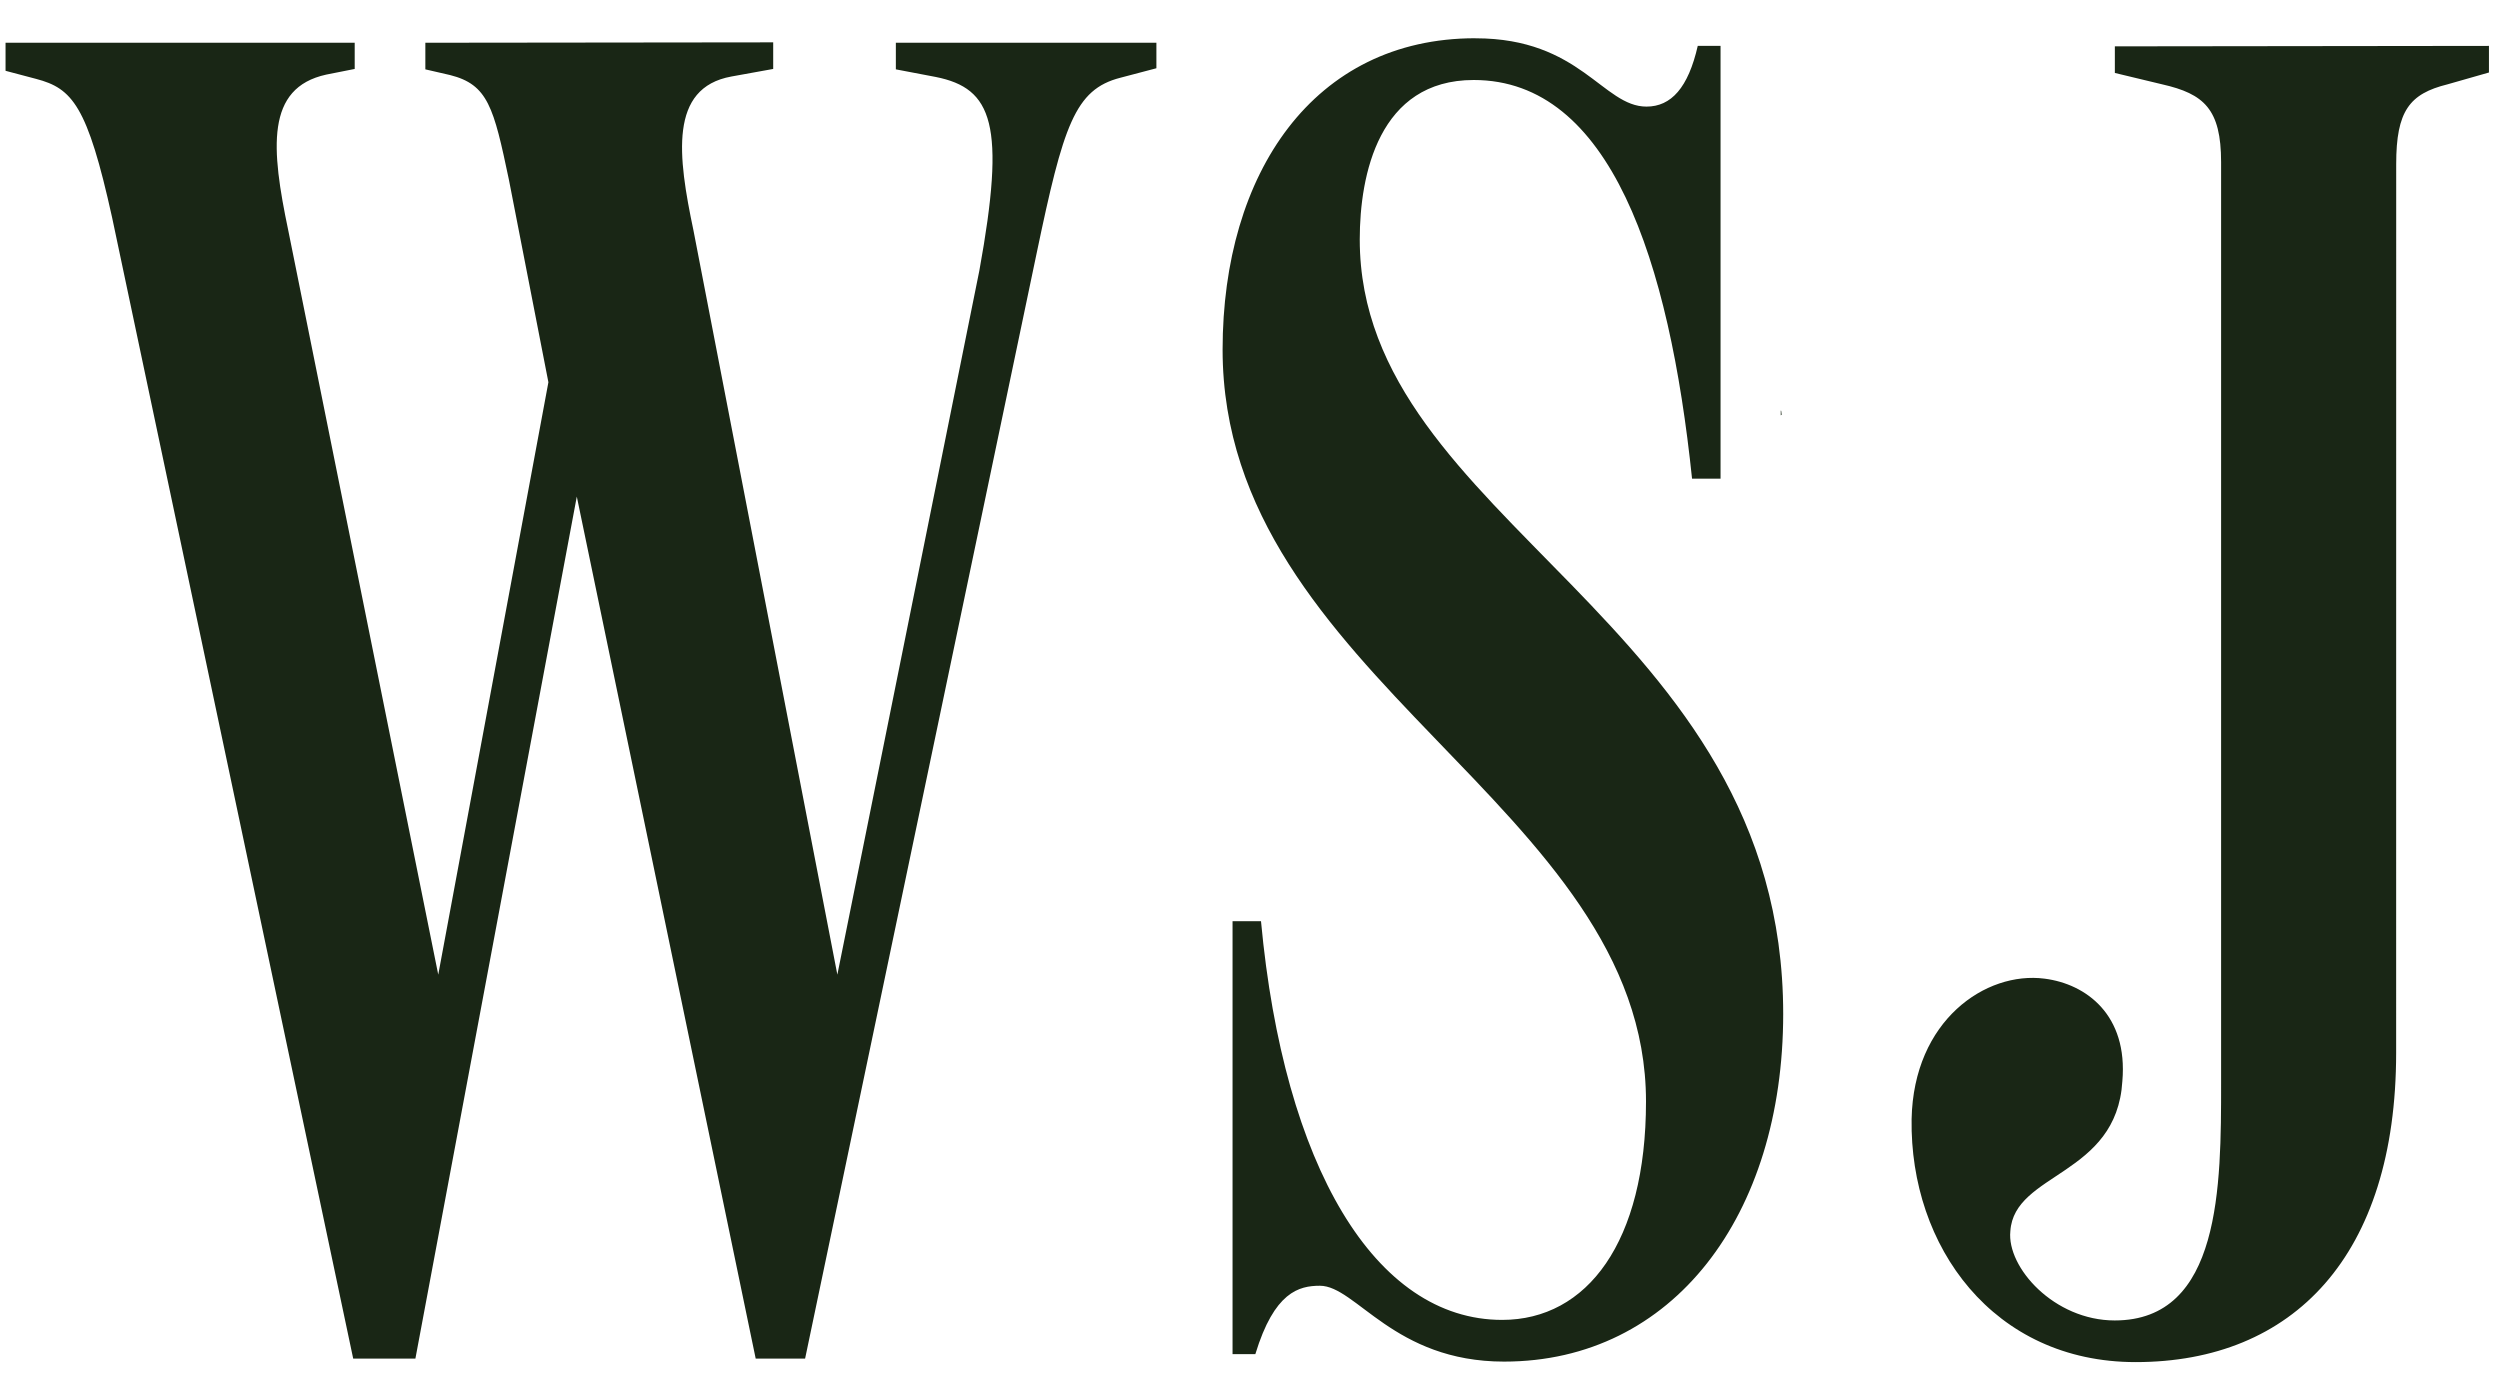 <svg width="50" height="28" viewBox="0 0 50 28" fill="none" xmlns="http://www.w3.org/2000/svg">
<g clip-path="url(#clip0_1_31068)">
<g clip-path="url(#clip1_1_31068)">
<path d="M8.507 0.855V1.387L9.001 1.501C9.76 1.691 9.874 2.146 10.177 3.589L10.968 7.645L8.765 19.493L5.765 4.607C5.423 2.973 5.309 1.758 6.525 1.492L7.094 1.379V0.855H0.001V1.387L0.723 1.578C1.445 1.768 1.748 2.109 2.242 4.35L7.064 27.172H8.308L11.536 9.932L15.114 27.172H16.102L20.735 5.055C21.267 2.512 21.495 1.789 22.407 1.555L23.128 1.365V0.855H17.917V1.387L18.714 1.539C19.854 1.767 20.119 2.488 19.587 5.412L16.747 19.493L13.869 4.607C13.558 3.126 13.375 1.758 14.629 1.53L15.464 1.379V0.847L8.507 0.855ZM42.297 0.927V1.459L43.245 1.687C44.08 1.877 44.422 2.181 44.422 3.244V21.662C44.422 23.712 44.422 26.409 42.295 26.409C41.08 26.409 40.133 25.345 40.207 24.623C40.283 23.447 42.334 23.522 42.447 21.624C42.562 20.301 41.726 19.679 40.89 19.573C39.714 19.421 38.271 20.408 38.232 22.383C38.194 24.926 39.865 27.242 42.712 27.242C45.862 27.242 47.923 25.117 47.923 21.053L47.924 3.281C47.924 2.218 48.19 1.876 48.949 1.687L49.779 1.45V0.918L42.297 0.927ZM29.502 0.765C26.274 0.765 24.452 3.462 24.452 6.993C24.452 13.563 32.92 16.107 32.92 22.031C32.92 24.841 31.743 26.398 30.043 26.398C27.499 26.398 25.675 23.323 25.22 18.424H24.651V27.082H25.107C25.486 25.838 25.98 25.715 26.398 25.715C27.12 25.715 27.878 27.232 30.081 27.232C33.46 27.232 35.662 24.309 35.664 20.282C35.664 12.384 27.195 10.447 27.195 4.789C27.195 3.497 27.575 1.6 29.474 1.6C32.209 1.6 33.386 5.207 33.841 9.574H34.411V0.918H33.955C33.765 1.753 33.424 2.132 32.93 2.132C32.056 2.132 31.608 0.766 29.512 0.766L29.502 0.765ZM35.615 8.212V8.306L35.633 8.295L35.624 8.217L35.615 8.212Z" fill="#192615"/>
</g>
</g>
<defs>
<clipPath id="clip0_1_31068">
<rect width="49.778" height="28" fill="white" transform="translate(0.111)"/>
</clipPath>
<clipPath id="clip1_1_31068">
<rect width="49.778" height="28" fill="white" transform="translate(0.111)"/>
</clipPath>
</defs>
</svg>

